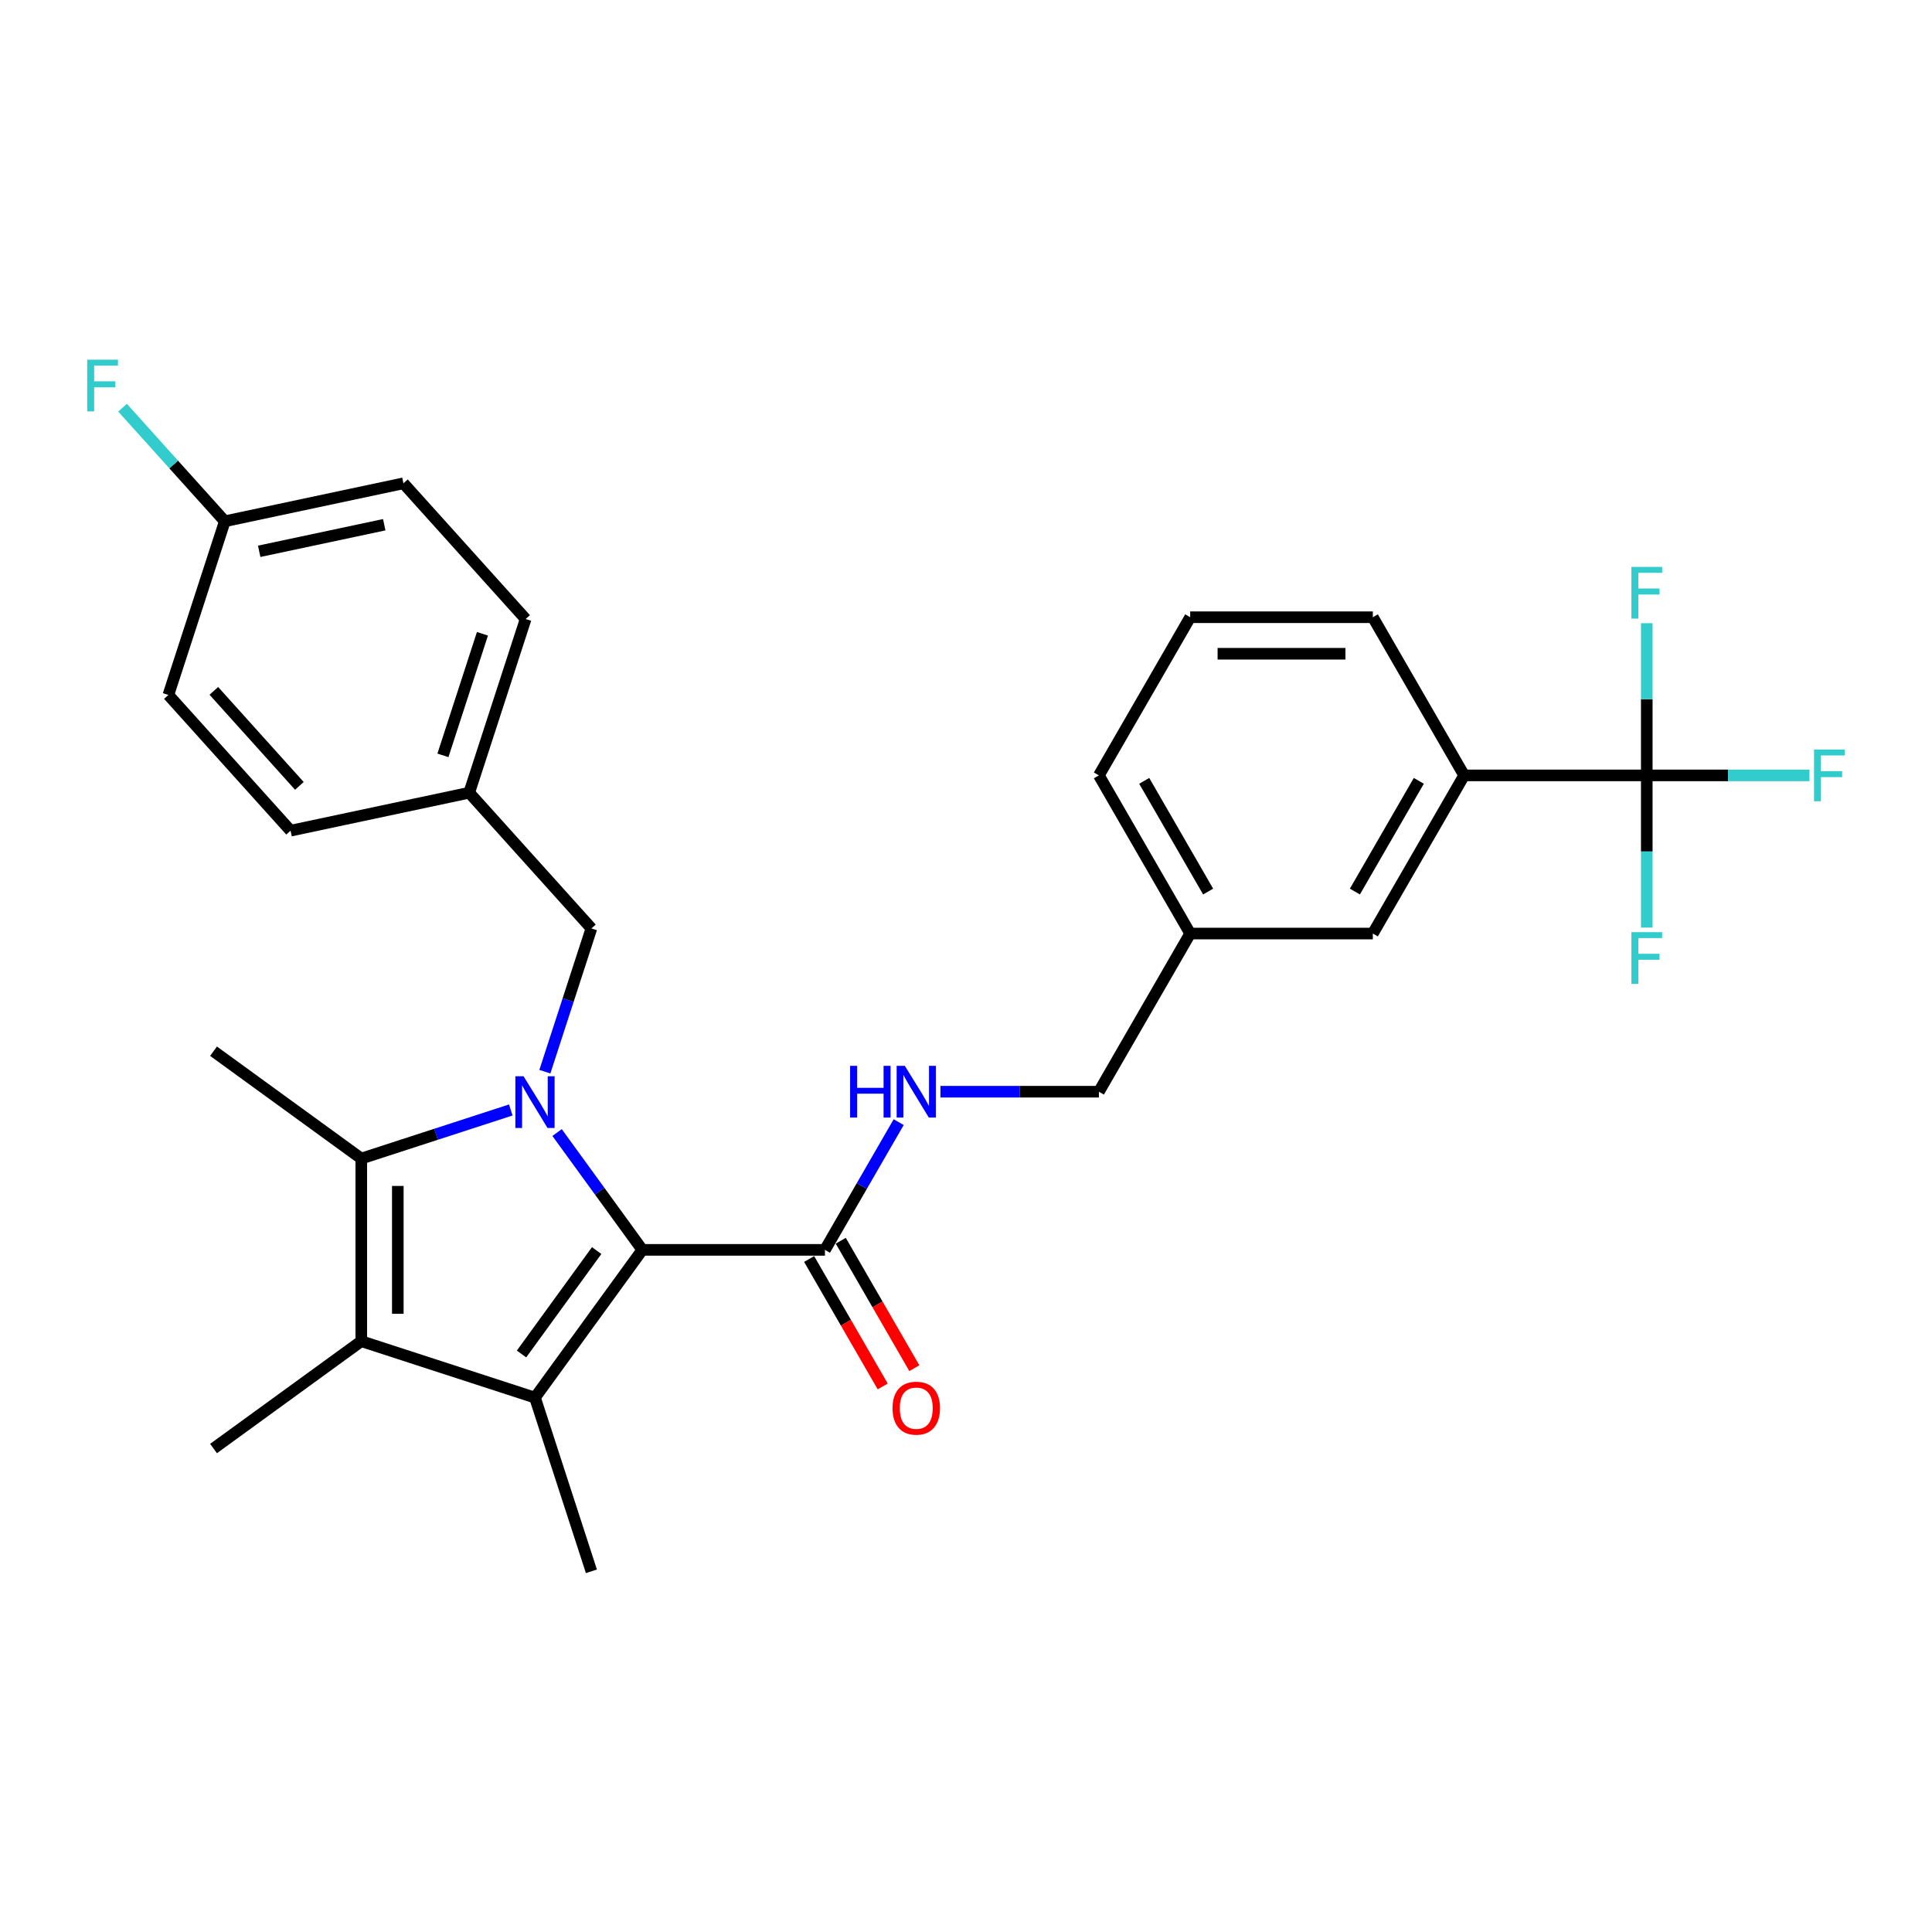 <?xml version='1.0' encoding='iso-8859-1'?>
<svg version='1.1' baseProfile='full'
              xmlns='http://www.w3.org/2000/svg'
                      xmlns:rdkit='http://www.rdkit.org/xml'
                      xmlns:xlink='http://www.w3.org/1999/xlink'
                  xml:space='preserve'
width='1000px' height='1000px' viewBox='0 0 1000 1000'>
<!-- END OF HEADER -->
<rect style='opacity:1.0;fill:#FFFFFF;stroke:none' width='1000' height='1000' x='0' y='0'> </rect>
<path class='bond-0' d='M 288.343,586.204 L 310.403,616.567' style='fill:none;fill-rule:evenodd;stroke:#0000FF;stroke-width:6px;stroke-linecap:butt;stroke-linejoin:miter;stroke-opacity:1' />
<path class='bond-0' d='M 310.403,616.567 L 332.464,646.93' style='fill:none;fill-rule:evenodd;stroke:#000000;stroke-width:6px;stroke-linecap:butt;stroke-linejoin:miter;stroke-opacity:1' />
<path class='bond-2' d='M 264.386,574.522 L 225.693,587.094' style='fill:none;fill-rule:evenodd;stroke:#0000FF;stroke-width:6px;stroke-linecap:butt;stroke-linejoin:miter;stroke-opacity:1' />
<path class='bond-2' d='M 225.693,587.094 L 187,599.666' style='fill:none;fill-rule:evenodd;stroke:#000000;stroke-width:6px;stroke-linecap:butt;stroke-linejoin:miter;stroke-opacity:1' />
<path class='bond-6' d='M 282.019,554.707 L 294.065,517.631' style='fill:none;fill-rule:evenodd;stroke:#0000FF;stroke-width:6px;stroke-linecap:butt;stroke-linejoin:miter;stroke-opacity:1' />
<path class='bond-6' d='M 294.065,517.631 L 306.112,480.554' style='fill:none;fill-rule:evenodd;stroke:#000000;stroke-width:6px;stroke-linecap:butt;stroke-linejoin:miter;stroke-opacity:1' />
<path class='bond-1' d='M 332.464,646.93 L 276.902,723.404' style='fill:none;fill-rule:evenodd;stroke:#000000;stroke-width:6px;stroke-linecap:butt;stroke-linejoin:miter;stroke-opacity:1' />
<path class='bond-1' d='M 308.834,647.289 L 269.941,700.821' style='fill:none;fill-rule:evenodd;stroke:#000000;stroke-width:6px;stroke-linecap:butt;stroke-linejoin:miter;stroke-opacity:1' />
<path class='bond-5' d='M 332.464,646.93 L 426.991,646.93' style='fill:none;fill-rule:evenodd;stroke:#000000;stroke-width:6px;stroke-linecap:butt;stroke-linejoin:miter;stroke-opacity:1' />
<path class='bond-15' d='M 276.902,723.404 L 306.112,813.306' style='fill:none;fill-rule:evenodd;stroke:#000000;stroke-width:6px;stroke-linecap:butt;stroke-linejoin:miter;stroke-opacity:1' />
<path class='bond-29' d='M 276.902,723.404 L 187,694.194' style='fill:none;fill-rule:evenodd;stroke:#000000;stroke-width:6px;stroke-linecap:butt;stroke-linejoin:miter;stroke-opacity:1' />
<path class='bond-3' d='M 187,599.666 L 187,694.194' style='fill:none;fill-rule:evenodd;stroke:#000000;stroke-width:6px;stroke-linecap:butt;stroke-linejoin:miter;stroke-opacity:1' />
<path class='bond-3' d='M 205.906,613.845 L 205.906,680.015' style='fill:none;fill-rule:evenodd;stroke:#000000;stroke-width:6px;stroke-linecap:butt;stroke-linejoin:miter;stroke-opacity:1' />
<path class='bond-18' d='M 187,599.666 L 110.526,544.104' style='fill:none;fill-rule:evenodd;stroke:#000000;stroke-width:6px;stroke-linecap:butt;stroke-linejoin:miter;stroke-opacity:1' />
<path class='bond-19' d='M 187,694.194 L 110.526,749.756' style='fill:none;fill-rule:evenodd;stroke:#000000;stroke-width:6px;stroke-linecap:butt;stroke-linejoin:miter;stroke-opacity:1' />
<path class='bond-4' d='M 852.365,401.34 L 757.838,401.34' style='fill:none;fill-rule:evenodd;stroke:#000000;stroke-width:6px;stroke-linecap:butt;stroke-linejoin:miter;stroke-opacity:1' />
<path class='bond-11' d='M 852.365,401.34 L 894.468,401.34' style='fill:none;fill-rule:evenodd;stroke:#000000;stroke-width:6px;stroke-linecap:butt;stroke-linejoin:miter;stroke-opacity:1' />
<path class='bond-11' d='M 894.468,401.34 L 936.571,401.34' style='fill:none;fill-rule:evenodd;stroke:#33CCCC;stroke-width:6px;stroke-linecap:butt;stroke-linejoin:miter;stroke-opacity:1' />
<path class='bond-12' d='M 852.365,401.34 L 852.365,440.73' style='fill:none;fill-rule:evenodd;stroke:#000000;stroke-width:6px;stroke-linecap:butt;stroke-linejoin:miter;stroke-opacity:1' />
<path class='bond-12' d='M 852.365,440.73 L 852.365,480.119' style='fill:none;fill-rule:evenodd;stroke:#33CCCC;stroke-width:6px;stroke-linecap:butt;stroke-linejoin:miter;stroke-opacity:1' />
<path class='bond-13' d='M 852.365,401.34 L 852.365,361.95' style='fill:none;fill-rule:evenodd;stroke:#000000;stroke-width:6px;stroke-linecap:butt;stroke-linejoin:miter;stroke-opacity:1' />
<path class='bond-13' d='M 852.365,361.95 L 852.365,322.561' style='fill:none;fill-rule:evenodd;stroke:#33CCCC;stroke-width:6px;stroke-linecap:butt;stroke-linejoin:miter;stroke-opacity:1' />
<path class='bond-8' d='M 426.991,646.93 L 446.077,613.872' style='fill:none;fill-rule:evenodd;stroke:#000000;stroke-width:6px;stroke-linecap:butt;stroke-linejoin:miter;stroke-opacity:1' />
<path class='bond-8' d='M 446.077,613.872 L 465.163,580.815' style='fill:none;fill-rule:evenodd;stroke:#0000FF;stroke-width:6px;stroke-linecap:butt;stroke-linejoin:miter;stroke-opacity:1' />
<path class='bond-9' d='M 418.805,651.656 L 437.847,684.638' style='fill:none;fill-rule:evenodd;stroke:#000000;stroke-width:6px;stroke-linecap:butt;stroke-linejoin:miter;stroke-opacity:1' />
<path class='bond-9' d='M 437.847,684.638 L 456.889,717.62' style='fill:none;fill-rule:evenodd;stroke:#FF0000;stroke-width:6px;stroke-linecap:butt;stroke-linejoin:miter;stroke-opacity:1' />
<path class='bond-9' d='M 435.177,642.204 L 454.22,675.185' style='fill:none;fill-rule:evenodd;stroke:#000000;stroke-width:6px;stroke-linecap:butt;stroke-linejoin:miter;stroke-opacity:1' />
<path class='bond-9' d='M 454.22,675.185 L 473.262,708.167' style='fill:none;fill-rule:evenodd;stroke:#FF0000;stroke-width:6px;stroke-linecap:butt;stroke-linejoin:miter;stroke-opacity:1' />
<path class='bond-14' d='M 306.112,480.554 L 242.861,410.307' style='fill:none;fill-rule:evenodd;stroke:#000000;stroke-width:6px;stroke-linecap:butt;stroke-linejoin:miter;stroke-opacity:1' />
<path class='bond-7' d='M 757.838,401.34 L 710.574,483.203' style='fill:none;fill-rule:evenodd;stroke:#000000;stroke-width:6px;stroke-linecap:butt;stroke-linejoin:miter;stroke-opacity:1' />
<path class='bond-7' d='M 734.376,404.167 L 701.291,461.471' style='fill:none;fill-rule:evenodd;stroke:#000000;stroke-width:6px;stroke-linecap:butt;stroke-linejoin:miter;stroke-opacity:1' />
<path class='bond-31' d='M 757.838,401.34 L 710.574,319.477' style='fill:none;fill-rule:evenodd;stroke:#000000;stroke-width:6px;stroke-linecap:butt;stroke-linejoin:miter;stroke-opacity:1' />
<path class='bond-16' d='M 486.77,565.067 L 527.776,565.067' style='fill:none;fill-rule:evenodd;stroke:#0000FF;stroke-width:6px;stroke-linecap:butt;stroke-linejoin:miter;stroke-opacity:1' />
<path class='bond-16' d='M 527.776,565.067 L 568.783,565.067' style='fill:none;fill-rule:evenodd;stroke:#000000;stroke-width:6px;stroke-linecap:butt;stroke-linejoin:miter;stroke-opacity:1' />
<path class='bond-10' d='M 710.574,483.203 L 616.046,483.203' style='fill:none;fill-rule:evenodd;stroke:#000000;stroke-width:6px;stroke-linecap:butt;stroke-linejoin:miter;stroke-opacity:1' />
<path class='bond-22' d='M 242.861,410.307 L 272.072,320.406' style='fill:none;fill-rule:evenodd;stroke:#000000;stroke-width:6px;stroke-linecap:butt;stroke-linejoin:miter;stroke-opacity:1' />
<path class='bond-22' d='M 229.262,390.979 L 249.71,328.049' style='fill:none;fill-rule:evenodd;stroke:#000000;stroke-width:6px;stroke-linecap:butt;stroke-linejoin:miter;stroke-opacity:1' />
<path class='bond-23' d='M 242.861,410.307 L 150.399,429.96' style='fill:none;fill-rule:evenodd;stroke:#000000;stroke-width:6px;stroke-linecap:butt;stroke-linejoin:miter;stroke-opacity:1' />
<path class='bond-17' d='M 568.783,565.067 L 616.046,483.203' style='fill:none;fill-rule:evenodd;stroke:#000000;stroke-width:6px;stroke-linecap:butt;stroke-linejoin:miter;stroke-opacity:1' />
<path class='bond-28' d='M 616.046,483.203 L 568.783,401.34' style='fill:none;fill-rule:evenodd;stroke:#000000;stroke-width:6px;stroke-linecap:butt;stroke-linejoin:miter;stroke-opacity:1' />
<path class='bond-28' d='M 625.329,461.471 L 592.245,404.167' style='fill:none;fill-rule:evenodd;stroke:#000000;stroke-width:6px;stroke-linecap:butt;stroke-linejoin:miter;stroke-opacity:1' />
<path class='bond-20' d='M 116.358,269.811 L 208.82,250.158' style='fill:none;fill-rule:evenodd;stroke:#000000;stroke-width:6px;stroke-linecap:butt;stroke-linejoin:miter;stroke-opacity:1' />
<path class='bond-20' d='M 134.158,285.356 L 198.882,271.598' style='fill:none;fill-rule:evenodd;stroke:#000000;stroke-width:6px;stroke-linecap:butt;stroke-linejoin:miter;stroke-opacity:1' />
<path class='bond-21' d='M 116.358,269.811 L 89.894,240.42' style='fill:none;fill-rule:evenodd;stroke:#000000;stroke-width:6px;stroke-linecap:butt;stroke-linejoin:miter;stroke-opacity:1' />
<path class='bond-21' d='M 89.894,240.42 L 63.429,211.028' style='fill:none;fill-rule:evenodd;stroke:#33CCCC;stroke-width:6px;stroke-linecap:butt;stroke-linejoin:miter;stroke-opacity:1' />
<path class='bond-30' d='M 116.358,269.811 L 87.148,359.712' style='fill:none;fill-rule:evenodd;stroke:#000000;stroke-width:6px;stroke-linecap:butt;stroke-linejoin:miter;stroke-opacity:1' />
<path class='bond-24' d='M 272.072,320.406 L 208.82,250.158' style='fill:none;fill-rule:evenodd;stroke:#000000;stroke-width:6px;stroke-linecap:butt;stroke-linejoin:miter;stroke-opacity:1' />
<path class='bond-25' d='M 150.399,429.96 L 87.148,359.712' style='fill:none;fill-rule:evenodd;stroke:#000000;stroke-width:6px;stroke-linecap:butt;stroke-linejoin:miter;stroke-opacity:1' />
<path class='bond-25' d='M 154.961,406.773 L 110.685,357.599' style='fill:none;fill-rule:evenodd;stroke:#000000;stroke-width:6px;stroke-linecap:butt;stroke-linejoin:miter;stroke-opacity:1' />
<path class='bond-26' d='M 710.574,319.477 L 616.046,319.477' style='fill:none;fill-rule:evenodd;stroke:#000000;stroke-width:6px;stroke-linecap:butt;stroke-linejoin:miter;stroke-opacity:1' />
<path class='bond-26' d='M 696.395,338.382 L 630.226,338.382' style='fill:none;fill-rule:evenodd;stroke:#000000;stroke-width:6px;stroke-linecap:butt;stroke-linejoin:miter;stroke-opacity:1' />
<path class='bond-27' d='M 616.046,319.477 L 568.783,401.34' style='fill:none;fill-rule:evenodd;stroke:#000000;stroke-width:6px;stroke-linecap:butt;stroke-linejoin:miter;stroke-opacity:1' />
<path  class='atom-0' d='M 270.984 557.07
L 279.756 571.25
Q 280.626 572.649, 282.025 575.182
Q 283.424 577.715, 283.5 577.867
L 283.5 557.07
L 287.054 557.07
L 287.054 583.841
L 283.386 583.841
L 273.971 568.338
Q 272.875 566.523, 271.703 564.444
Q 270.568 562.364, 270.228 561.721
L 270.228 583.841
L 266.749 583.841
L 266.749 557.07
L 270.984 557.07
' fill='#0000FF'/>
<path  class='atom-9' d='M 440.017 551.682
L 443.647 551.682
L 443.647 563.063
L 457.335 563.063
L 457.335 551.682
L 460.964 551.682
L 460.964 578.452
L 457.335 578.452
L 457.335 566.088
L 443.647 566.088
L 443.647 578.452
L 440.017 578.452
L 440.017 551.682
' fill='#0000FF'/>
<path  class='atom-9' d='M 468.338 551.682
L 477.11 565.861
Q 477.979 567.26, 479.378 569.793
Q 480.777 572.326, 480.853 572.478
L 480.853 551.682
L 484.407 551.682
L 484.407 578.452
L 480.74 578.452
L 471.325 562.949
Q 470.228 561.134, 469.056 559.055
Q 467.922 556.975, 467.581 556.332
L 467.581 578.452
L 464.103 578.452
L 464.103 551.682
L 468.338 551.682
' fill='#0000FF'/>
<path  class='atom-10' d='M 461.966 728.869
Q 461.966 722.441, 465.143 718.849
Q 468.319 715.257, 474.255 715.257
Q 480.191 715.257, 483.367 718.849
Q 486.544 722.441, 486.544 728.869
Q 486.544 735.372, 483.33 739.078
Q 480.116 742.746, 474.255 742.746
Q 468.356 742.746, 465.143 739.078
Q 461.966 735.41, 461.966 728.869
M 474.255 739.721
Q 478.339 739.721, 480.532 736.998
Q 482.762 734.238, 482.762 728.869
Q 482.762 723.613, 480.532 720.966
Q 478.339 718.282, 474.255 718.282
Q 470.171 718.282, 467.941 720.929
Q 465.747 723.575, 465.747 728.869
Q 465.747 734.276, 467.941 736.998
Q 470.171 739.721, 474.255 739.721
' fill='#FF0000'/>
<path  class='atom-12' d='M 938.934 387.955
L 954.852 387.955
L 954.852 391.018
L 942.526 391.018
L 942.526 399.147
L 953.491 399.147
L 953.491 402.248
L 942.526 402.248
L 942.526 414.725
L 938.934 414.725
L 938.934 387.955
' fill='#33CCCC'/>
<path  class='atom-13' d='M 844.406 482.483
L 860.325 482.483
L 860.325 485.545
L 847.998 485.545
L 847.998 493.675
L 858.963 493.675
L 858.963 496.775
L 847.998 496.775
L 847.998 509.253
L 844.406 509.253
L 844.406 482.483
' fill='#33CCCC'/>
<path  class='atom-14' d='M 844.406 293.427
L 860.325 293.427
L 860.325 296.49
L 847.998 296.49
L 847.998 304.619
L 858.963 304.619
L 858.963 307.72
L 847.998 307.72
L 847.998 320.198
L 844.406 320.198
L 844.406 293.427
' fill='#33CCCC'/>
<path  class='atom-22' d='M 45.148 186.178
L 61.066 186.178
L 61.066 189.241
L 48.74 189.241
L 48.74 197.371
L 59.705 197.371
L 59.705 200.471
L 48.74 200.471
L 48.74 212.949
L 45.148 212.949
L 45.148 186.178
' fill='#33CCCC'/>
</svg>
